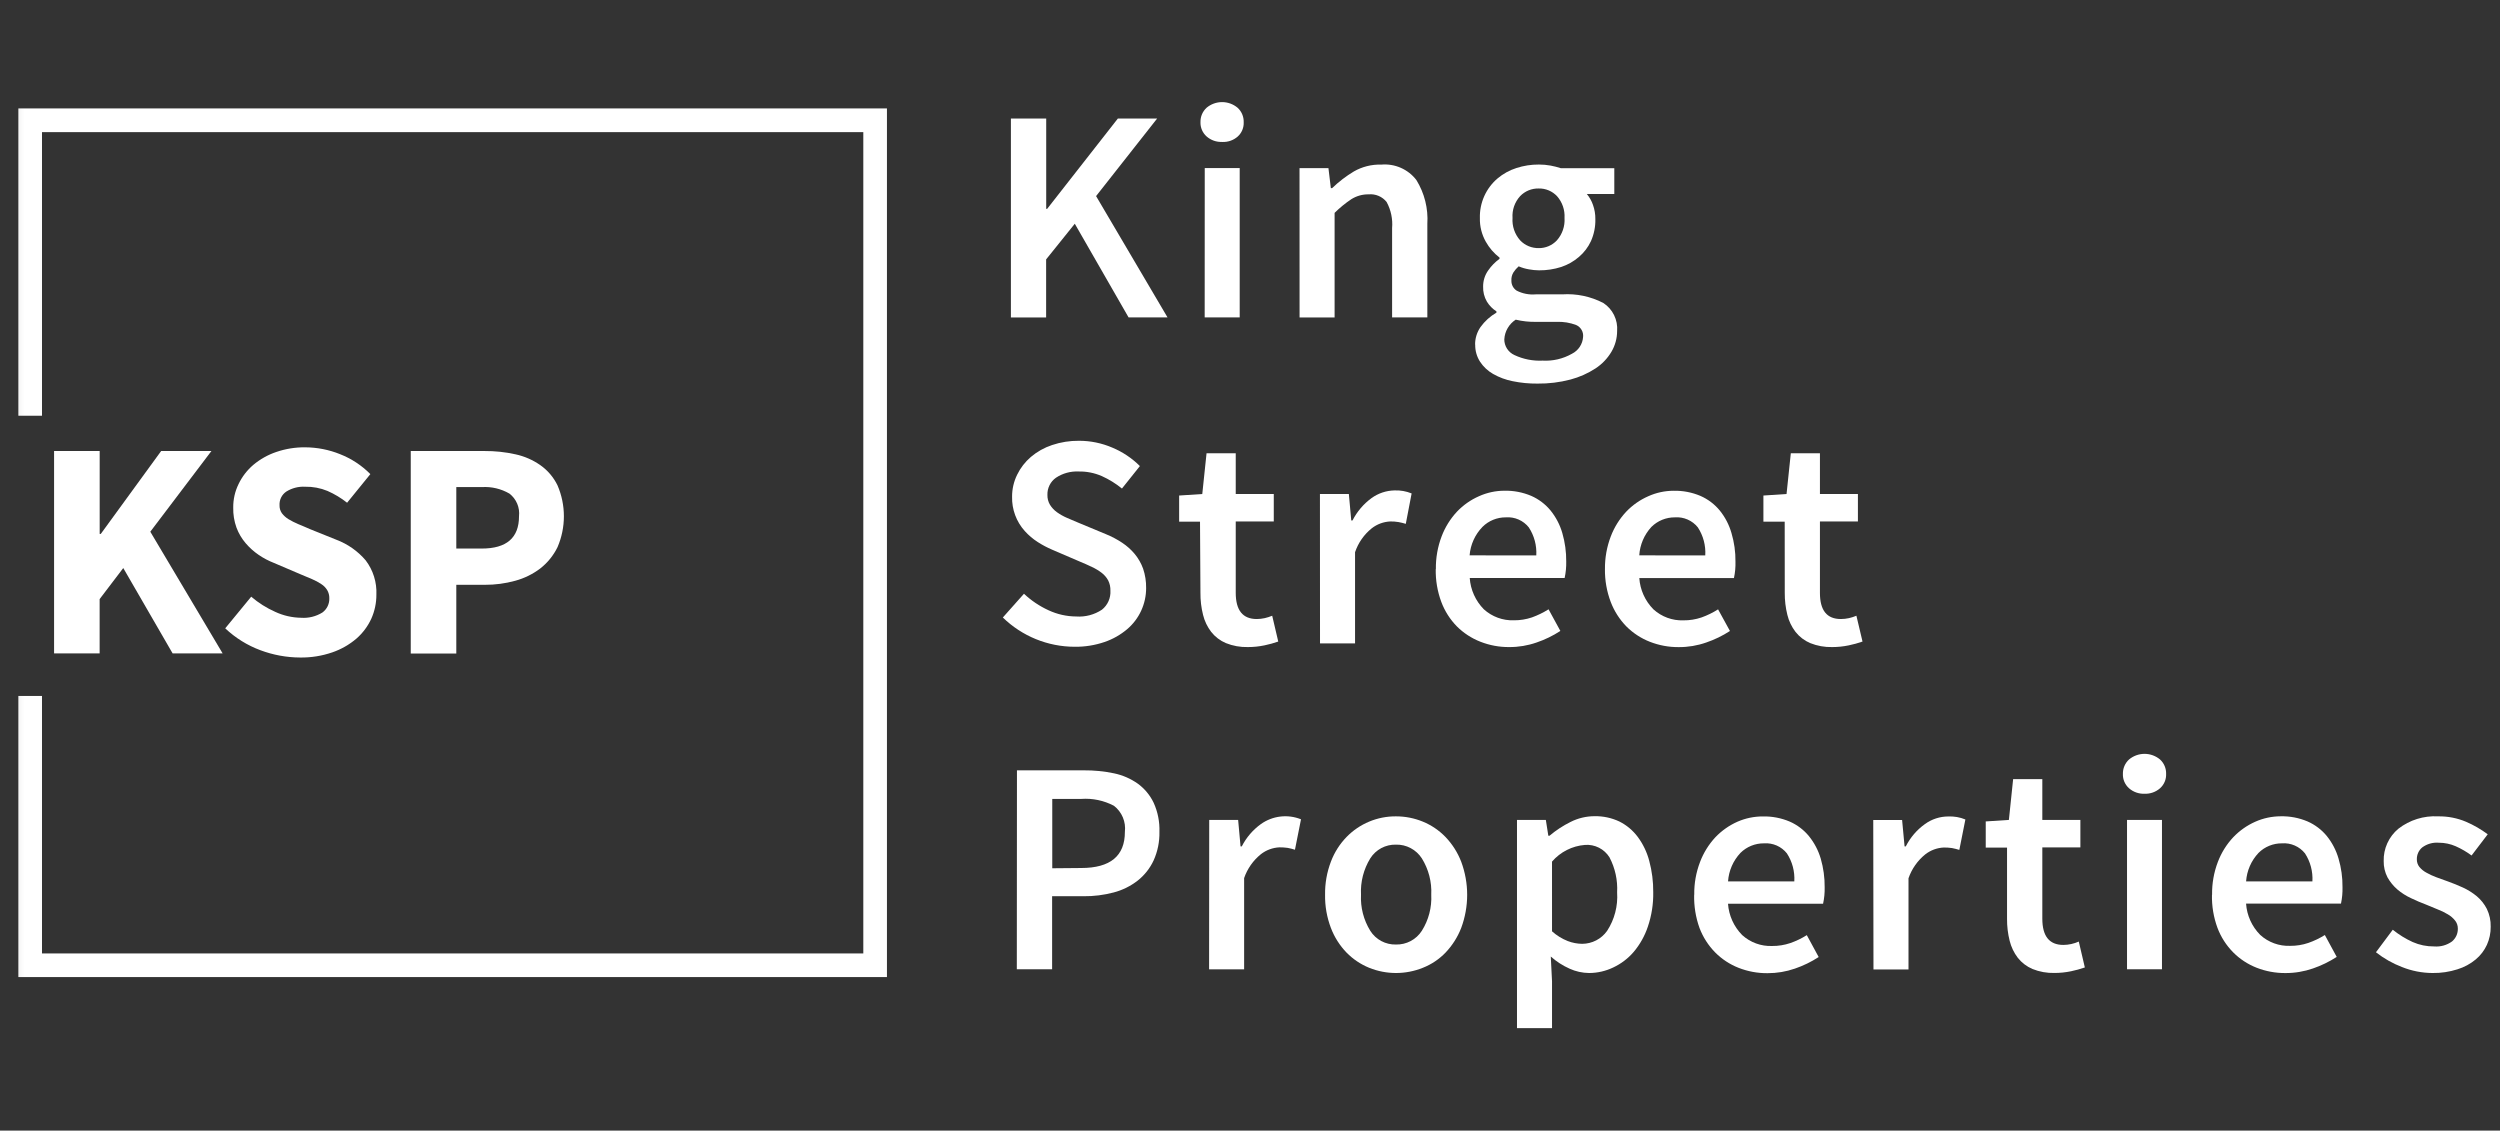 <svg width="157" height="71" viewBox="0 0 157 71" fill="none" xmlns="http://www.w3.org/2000/svg">
<rect x="0" y="0" width="157" height="71" fill="#333333" stroke="none"/>
<mask id="mask0_5088_5261" style="mask-type:alpha" maskUnits="userSpaceOnUse" x="0" y="0" width="157" height="71">
<rect x="0.153" y="0.488" width="156.847" height="70" fill="#D9D9D9"/>
</mask>
<g mask="url(#mask0_5088_5261)">
<path d="M63.485 7.443H65.702V13.115H65.762L70.202 7.443H72.669L68.834 12.315L73.32 19.932H70.874L67.497 14.051L65.697 16.29V19.935H63.485V7.443Z" fill="white"/>
<path d="M76.758 8.912C76.398 8.93 76.045 8.807 75.774 8.569C75.648 8.456 75.548 8.317 75.482 8.162C75.415 8.006 75.384 7.838 75.39 7.669C75.386 7.5 75.418 7.331 75.484 7.176C75.551 7.02 75.65 6.88 75.774 6.766C76.047 6.537 76.392 6.412 76.747 6.412C77.103 6.412 77.448 6.537 77.72 6.766C77.846 6.88 77.945 7.02 78.011 7.177C78.077 7.333 78.109 7.501 78.104 7.671C78.112 7.839 78.083 8.007 78.019 8.162C77.955 8.318 77.858 8.457 77.733 8.571C77.466 8.808 77.117 8.931 76.759 8.916L76.758 8.912ZM75.658 10.556H77.853V19.933H75.654L75.658 10.556Z" fill="white"/>
<path d="M81.61 10.557H83.426L83.577 11.816H83.655C84.07 11.416 84.529 11.064 85.022 10.768C85.546 10.467 86.144 10.318 86.747 10.337C87.166 10.301 87.586 10.37 87.971 10.539C88.355 10.708 88.691 10.97 88.947 11.303C89.457 12.128 89.699 13.091 89.637 14.059V19.934H87.424V14.327C87.472 13.757 87.352 13.186 87.079 12.684C86.946 12.517 86.773 12.386 86.577 12.303C86.38 12.219 86.166 12.185 85.953 12.205C85.571 12.198 85.195 12.303 84.87 12.505C84.491 12.758 84.137 13.047 83.813 13.368V19.937H81.613L81.61 10.557Z" fill="white"/>
<path d="M92.636 21.638C92.634 21.245 92.753 20.861 92.977 20.538C93.243 20.169 93.584 19.861 93.977 19.633V19.555C93.733 19.398 93.528 19.189 93.377 18.942C93.209 18.653 93.127 18.322 93.14 17.989C93.138 17.631 93.248 17.281 93.454 16.989C93.649 16.706 93.891 16.457 94.17 16.255V16.177C93.818 15.905 93.524 15.565 93.307 15.177C93.052 14.724 92.924 14.212 92.937 13.693C92.924 13.22 93.018 12.751 93.211 12.319C93.404 11.888 93.692 11.505 94.053 11.2C94.399 10.91 94.797 10.69 95.227 10.553C95.684 10.404 96.161 10.33 96.642 10.333C96.888 10.332 97.133 10.354 97.375 10.398C97.592 10.439 97.807 10.493 98.018 10.562H101.378V12.184H99.653C99.821 12.385 99.951 12.614 100.037 12.862C100.142 13.152 100.193 13.458 100.188 13.767C100.199 14.24 100.104 14.71 99.912 15.143C99.735 15.524 99.478 15.863 99.157 16.135C98.832 16.415 98.455 16.629 98.048 16.765C97.597 16.909 97.127 16.981 96.654 16.977C96.442 16.975 96.231 16.955 96.024 16.916C95.8 16.879 95.581 16.815 95.373 16.726C95.245 16.838 95.133 16.967 95.041 17.11C94.948 17.264 94.905 17.443 94.916 17.623C94.912 17.747 94.941 17.871 94.999 17.981C95.057 18.092 95.143 18.185 95.248 18.253C95.616 18.441 96.031 18.521 96.443 18.486H98.104C99 18.427 99.895 18.614 100.692 19.029C100.981 19.218 101.214 19.482 101.365 19.792C101.517 20.103 101.583 20.448 101.555 20.793C101.554 21.248 101.432 21.695 101.201 22.087C100.952 22.508 100.61 22.866 100.201 23.135C99.716 23.451 99.185 23.687 98.626 23.835C97.949 24.013 97.251 24.098 96.551 24.09C96.028 24.095 95.506 24.044 94.994 23.939C94.562 23.854 94.146 23.7 93.764 23.482C93.436 23.295 93.157 23.034 92.949 22.719C92.742 22.398 92.635 22.022 92.643 21.641L92.636 21.638ZM94.469 21.31C94.469 21.518 94.529 21.722 94.642 21.898C94.756 22.073 94.917 22.212 95.107 22.298C95.659 22.557 96.266 22.677 96.876 22.647C97.519 22.683 98.158 22.534 98.718 22.216C98.917 22.116 99.086 21.966 99.209 21.781C99.332 21.595 99.404 21.381 99.418 21.159C99.434 21.005 99.401 20.85 99.323 20.716C99.246 20.582 99.128 20.476 98.987 20.413C98.6 20.265 98.187 20.197 97.774 20.213H96.481C96.045 20.222 95.611 20.176 95.187 20.075C94.979 20.209 94.805 20.392 94.681 20.606C94.556 20.82 94.484 21.061 94.471 21.309L94.469 21.31ZM96.626 15.582C96.84 15.585 97.053 15.543 97.251 15.459C97.448 15.375 97.626 15.251 97.773 15.094C97.942 14.903 98.071 14.68 98.153 14.439C98.236 14.197 98.269 13.942 98.252 13.688C98.282 13.19 98.115 12.7 97.786 12.325C97.638 12.166 97.459 12.041 97.26 11.957C97.061 11.873 96.846 11.832 96.63 11.837C96.413 11.832 96.198 11.872 95.997 11.954C95.797 12.037 95.615 12.16 95.465 12.316C95.297 12.5 95.168 12.717 95.085 12.952C95.003 13.188 94.97 13.438 94.987 13.687C94.969 13.941 95.002 14.196 95.084 14.438C95.166 14.679 95.296 14.902 95.465 15.093C95.616 15.253 95.8 15.379 96.004 15.463C96.207 15.547 96.427 15.587 96.647 15.581L96.626 15.582Z" fill="white"/>
<path d="M64.305 37.287C64.76 37.716 65.283 38.067 65.853 38.327C66.393 38.578 66.982 38.711 67.579 38.715C68.153 38.757 68.725 38.606 69.204 38.287C69.381 38.145 69.522 37.963 69.614 37.755C69.706 37.548 69.748 37.322 69.734 37.096C69.742 36.872 69.693 36.649 69.593 36.449C69.493 36.266 69.356 36.106 69.192 35.978C69.002 35.833 68.796 35.709 68.579 35.608C68.343 35.492 68.079 35.379 67.803 35.263L66.079 34.522C65.764 34.388 65.461 34.227 65.174 34.043C64.872 33.85 64.598 33.618 64.359 33.353C63.826 32.762 63.54 31.991 63.559 31.196C63.556 30.716 63.665 30.242 63.877 29.812C64.085 29.384 64.379 29.004 64.74 28.695C65.132 28.363 65.583 28.11 66.07 27.949C66.614 27.766 67.185 27.676 67.76 27.681C68.482 27.68 69.196 27.827 69.859 28.113C70.504 28.383 71.09 28.776 71.585 29.269L70.459 30.68C70.073 30.366 69.648 30.103 69.195 29.899C68.738 29.7 68.244 29.601 67.746 29.61C67.239 29.584 66.737 29.721 66.314 30.002C66.142 30.123 66.003 30.285 65.91 30.473C65.817 30.661 65.771 30.87 65.778 31.08C65.772 31.298 65.827 31.513 65.939 31.701C66.051 31.881 66.198 32.038 66.37 32.163C66.57 32.306 66.786 32.427 67.013 32.525C67.254 32.633 67.501 32.737 67.754 32.84L69.454 33.547C69.809 33.691 70.148 33.87 70.468 34.082C70.765 34.278 71.032 34.516 71.26 34.789C71.487 35.064 71.665 35.376 71.787 35.712C71.919 36.103 71.983 36.515 71.977 36.929C71.978 37.421 71.871 37.908 71.665 38.355C71.459 38.802 71.157 39.198 70.781 39.517C70.364 39.869 69.884 40.141 69.367 40.317C68.761 40.524 68.125 40.626 67.486 40.617C65.801 40.614 64.185 39.954 62.978 38.779L64.305 37.287Z" fill="white"/>
<path d="M75.361 32.761H74.05V31.119L75.503 31.024L75.771 28.467H77.604V31.024H79.993V32.749H77.604V37.231C77.604 38.327 78.044 38.875 78.924 38.875C79.092 38.874 79.26 38.856 79.424 38.819C79.585 38.783 79.742 38.732 79.894 38.668L80.274 40.29C79.992 40.388 79.703 40.467 79.411 40.528C79.068 40.6 78.718 40.636 78.368 40.636C77.894 40.648 77.422 40.563 76.983 40.386C76.623 40.233 76.308 39.992 76.065 39.686C75.822 39.368 75.647 39.004 75.552 38.616C75.438 38.163 75.383 37.698 75.388 37.231L75.361 32.761Z" fill="white"/>
<path d="M82.892 31.024H84.708L84.859 32.685H84.937C85.219 32.132 85.626 31.652 86.127 31.285C86.55 30.977 87.057 30.807 87.581 30.798C87.946 30.784 88.311 30.849 88.65 30.987L88.284 32.898C88.134 32.851 87.981 32.814 87.827 32.786C87.656 32.757 87.483 32.744 87.31 32.747C86.886 32.767 86.479 32.917 86.145 33.178C85.66 33.569 85.297 34.089 85.097 34.678V40.406H82.897L82.892 31.024Z" fill="white"/>
<path d="M90.173 35.743C90.162 35.039 90.285 34.339 90.535 33.681C90.753 33.107 91.079 32.582 91.497 32.133C91.889 31.721 92.36 31.39 92.881 31.162C93.384 30.935 93.929 30.818 94.481 30.817C95.058 30.805 95.632 30.916 96.163 31.141C96.633 31.348 97.048 31.662 97.375 32.059C97.713 32.477 97.964 32.958 98.113 33.474C98.282 34.056 98.365 34.661 98.359 35.268C98.366 35.614 98.333 35.959 98.259 36.298H92.299C92.35 37.039 92.665 37.737 93.187 38.265C93.702 38.731 94.378 38.979 95.072 38.955C95.458 38.958 95.841 38.896 96.206 38.773C96.571 38.641 96.921 38.471 97.249 38.264L97.991 39.623C97.527 39.925 97.027 40.169 96.503 40.347C95.949 40.542 95.365 40.639 94.778 40.636C94.158 40.641 93.543 40.527 92.967 40.3C92.415 40.084 91.912 39.756 91.492 39.338C91.062 38.898 90.728 38.374 90.513 37.798C90.269 37.14 90.151 36.442 90.164 35.741L90.173 35.743ZM96.479 34.88C96.515 34.258 96.35 33.641 96.009 33.12C95.838 32.905 95.618 32.736 95.367 32.626C95.116 32.516 94.842 32.469 94.569 32.49C94.296 32.487 94.026 32.539 93.773 32.642C93.521 32.745 93.291 32.897 93.098 33.09C92.63 33.573 92.345 34.205 92.291 34.876L96.479 34.88Z" fill="white"/>
<path d="M100.791 35.743C100.783 35.039 100.907 34.341 101.158 33.684C101.377 33.11 101.705 32.584 102.124 32.136C102.517 31.723 102.988 31.393 103.509 31.165C104.012 30.937 104.558 30.82 105.109 30.82C105.687 30.808 106.26 30.919 106.791 31.144C107.262 31.351 107.677 31.665 108.003 32.062C108.34 32.48 108.59 32.961 108.737 33.477C108.91 34.059 108.995 34.664 108.987 35.271C108.997 35.617 108.965 35.962 108.892 36.301H102.948C102.998 37.042 103.314 37.741 103.837 38.268C104.35 38.734 105.025 38.982 105.717 38.958C106.104 38.962 106.489 38.9 106.855 38.776C107.22 38.645 107.569 38.475 107.895 38.267L108.641 39.626C108.176 39.928 107.675 40.171 107.149 40.35C106.595 40.545 106.012 40.642 105.424 40.639C104.803 40.644 104.187 40.53 103.608 40.303C103.057 40.087 102.556 39.759 102.137 39.341C101.707 38.9 101.372 38.376 101.153 37.801C100.905 37.144 100.782 36.446 100.79 35.744L100.791 35.743ZM107.091 34.88C107.128 34.258 106.965 33.642 106.625 33.12C106.454 32.905 106.233 32.736 105.981 32.626C105.729 32.516 105.454 32.469 105.18 32.49C104.908 32.488 104.638 32.54 104.385 32.643C104.133 32.746 103.903 32.898 103.709 33.09C103.257 33.579 102.987 34.21 102.946 34.876L107.091 34.88Z" fill="white"/>
<path d="M112.079 32.761H110.742V31.119L112.195 31.024L112.463 28.467H114.292V31.024H116.677V32.749H114.292V37.231C114.292 38.331 114.723 38.875 115.607 38.875C115.778 38.875 115.949 38.856 116.116 38.819C116.276 38.782 116.432 38.732 116.582 38.668L116.966 40.29C116.684 40.389 116.396 40.468 116.103 40.528C115.761 40.6 115.413 40.636 115.063 40.636C114.59 40.648 114.119 40.563 113.679 40.386C113.319 40.233 113.004 39.992 112.761 39.686C112.517 39.369 112.341 39.005 112.247 38.616C112.134 38.163 112.079 37.698 112.083 37.231L112.079 32.761Z" fill="white"/>
<path d="M63.865 48.377H68.065C68.704 48.372 69.341 48.435 69.965 48.566C70.502 48.678 71.01 48.9 71.458 49.217C71.882 49.528 72.222 49.938 72.449 50.412C72.709 50.984 72.833 51.609 72.812 52.237C72.826 52.854 72.703 53.467 72.449 54.031C72.22 54.526 71.877 54.961 71.449 55.3C71.002 55.648 70.489 55.902 69.94 56.046C69.326 56.209 68.692 56.289 68.055 56.283H66.073V60.868H63.856L63.865 48.377ZM67.895 54.511C69.73 54.511 70.646 53.753 70.643 52.238C70.679 51.929 70.635 51.617 70.515 51.331C70.394 51.045 70.203 50.794 69.957 50.604C69.324 50.27 68.61 50.12 67.896 50.172H66.082V54.527L67.895 54.511Z" fill="white"/>
<path d="M75.939 51.491H77.755L77.906 53.152H77.984C78.268 52.597 78.679 52.117 79.184 51.752C79.545 51.495 79.965 51.332 80.405 51.28C80.845 51.227 81.291 51.287 81.703 51.452L81.323 53.363C81.173 53.315 81.02 53.276 80.866 53.247C80.694 53.223 80.522 53.211 80.349 53.213C79.925 53.233 79.518 53.383 79.184 53.644C78.699 54.035 78.334 54.555 78.131 55.144V60.872H75.931L75.939 51.491Z" fill="white"/>
<path d="M83.215 56.188C83.204 55.478 83.329 54.772 83.582 54.109C83.8 53.531 84.135 53.004 84.565 52.561C84.968 52.148 85.45 51.82 85.983 51.598C86.515 51.375 87.087 51.263 87.665 51.267C88.245 51.266 88.819 51.379 89.356 51.599C89.892 51.819 90.376 52.148 90.779 52.565C91.206 53.011 91.54 53.538 91.763 54.114C92.263 55.456 92.263 56.933 91.763 58.276C91.539 58.851 91.205 59.377 90.779 59.824C90.378 60.24 89.893 60.565 89.356 60.777C88.274 61.214 87.064 61.214 85.983 60.777C85.45 60.559 84.966 60.235 84.564 59.824C84.135 59.379 83.8 58.853 83.581 58.276C83.327 57.609 83.203 56.901 83.215 56.188ZM85.471 56.188C85.431 56.984 85.634 57.774 86.053 58.453C86.223 58.724 86.462 58.947 86.745 59.098C87.028 59.249 87.345 59.324 87.666 59.316C87.988 59.324 88.307 59.249 88.592 59.098C88.877 58.947 89.118 58.724 89.292 58.453C89.717 57.777 89.924 56.986 89.883 56.188C89.923 55.385 89.716 54.588 89.292 53.906C89.117 53.635 88.876 53.413 88.591 53.262C88.307 53.11 87.988 53.035 87.666 53.043C87.345 53.035 87.028 53.11 86.745 53.261C86.463 53.413 86.224 53.635 86.053 53.906C85.633 54.59 85.43 55.386 85.471 56.188Z" fill="white"/>
<path d="M97.467 61.623V64.565H95.267V51.491H97.079L97.234 52.483H97.312C97.714 52.143 98.155 51.854 98.627 51.62C99.094 51.382 99.611 51.258 100.136 51.257C100.673 51.247 101.206 51.36 101.693 51.589C102.148 51.816 102.544 52.147 102.849 52.555C103.184 53.007 103.43 53.52 103.573 54.065C103.745 54.706 103.829 55.368 103.823 56.032C103.836 56.765 103.722 57.494 103.487 58.189C103.294 58.769 102.993 59.308 102.599 59.776C102.243 60.193 101.801 60.528 101.305 60.76C100.834 60.986 100.318 61.104 99.796 61.105C99.373 61.101 98.955 61.009 98.571 60.833C98.139 60.641 97.741 60.384 97.389 60.07L97.467 61.623ZM97.467 58.487C97.758 58.748 98.094 58.956 98.459 59.1C98.746 59.21 99.051 59.268 99.359 59.272C99.665 59.271 99.968 59.197 100.24 59.056C100.512 58.915 100.747 58.711 100.925 58.461C101.392 57.744 101.613 56.894 101.555 56.041C101.597 55.278 101.431 54.517 101.076 53.841C100.914 53.582 100.685 53.372 100.413 53.235C100.14 53.097 99.836 53.037 99.532 53.061C98.732 53.125 97.99 53.502 97.466 54.109L97.467 58.487Z" fill="white"/>
<path d="M106.399 56.188C106.388 55.484 106.512 54.784 106.765 54.127C106.983 53.553 107.31 53.027 107.727 52.578C108.121 52.166 108.591 51.835 109.111 51.604C109.616 51.383 110.161 51.27 110.711 51.272C111.289 51.26 111.862 51.37 112.393 51.595C112.864 51.801 113.28 52.116 113.605 52.514C113.941 52.931 114.192 53.41 114.343 53.924C114.512 54.509 114.595 55.115 114.589 55.724C114.597 56.07 114.563 56.416 114.489 56.755H108.519C108.571 57.496 108.887 58.193 109.408 58.722C109.921 59.187 110.596 59.434 111.288 59.408C111.676 59.412 112.061 59.35 112.427 59.226C112.792 59.1 113.141 58.932 113.467 58.726L114.213 60.102C113.749 60.404 113.249 60.647 112.725 60.827C112.171 61.02 111.588 61.117 111 61.116C110.379 61.121 109.763 61.007 109.184 60.78C108.632 60.563 108.131 60.234 107.713 59.813C107.283 59.375 106.947 58.852 106.729 58.277C106.489 57.609 106.376 56.903 106.393 56.194L106.399 56.188ZM112.683 55.351C112.72 54.73 112.557 54.113 112.217 53.592C112.047 53.377 111.826 53.208 111.575 53.098C111.324 52.989 111.05 52.942 110.776 52.962C110.503 52.959 110.232 53.011 109.979 53.114C109.726 53.217 109.495 53.369 109.301 53.562C108.842 54.05 108.567 54.683 108.521 55.352L112.683 55.351Z" fill="white"/>
<path d="M117.64 51.494H119.452L119.607 53.152H119.685C119.966 52.596 120.378 52.115 120.885 51.752C121.312 51.441 121.827 51.274 122.356 51.274C122.722 51.259 123.087 51.323 123.426 51.463L123.046 53.374C122.894 53.327 122.74 53.288 122.585 53.258C122.414 53.234 122.243 53.222 122.071 53.224C121.647 53.243 121.24 53.394 120.906 53.655C120.422 54.047 120.058 54.566 119.854 55.155V60.883H117.654L117.64 51.494Z" fill="white"/>
<path d="M126.042 53.229H124.704V51.586L126.158 51.491L126.425 48.929H128.258V51.491H130.648V53.216H128.258V57.698C128.258 58.793 128.698 59.341 129.578 59.341C129.746 59.34 129.914 59.322 130.078 59.285C130.24 59.249 130.397 59.197 130.548 59.13L130.928 60.756C130.646 60.854 130.358 60.933 130.065 60.994C129.722 61.066 129.373 61.102 129.022 61.102C128.549 61.114 128.077 61.029 127.638 60.852C127.278 60.699 126.962 60.458 126.719 60.152C126.476 59.834 126.302 59.47 126.206 59.082C126.093 58.629 126.038 58.164 126.042 57.698V53.229Z" fill="white"/>
<path d="M134.677 49.847C134.32 49.862 133.97 49.738 133.702 49.502C133.576 49.389 133.476 49.25 133.409 49.095C133.343 48.939 133.312 48.771 133.318 48.602C133.314 48.432 133.346 48.264 133.412 48.108C133.478 47.951 133.577 47.811 133.702 47.697C133.975 47.468 134.321 47.342 134.677 47.342C135.034 47.342 135.379 47.468 135.652 47.697C135.777 47.811 135.875 47.952 135.941 48.108C136.006 48.264 136.038 48.432 136.032 48.602C136.039 48.77 136.009 48.939 135.943 49.094C135.878 49.25 135.778 49.389 135.652 49.502C135.384 49.738 135.034 49.862 134.677 49.847ZM133.577 51.491H135.772V60.868H133.577V51.491Z" fill="white"/>
<path d="M138.919 56.188C138.908 55.484 139.031 54.785 139.282 54.127C139.5 53.553 139.828 53.026 140.248 52.578C140.641 52.166 141.111 51.835 141.632 51.604C142.135 51.38 142.68 51.264 143.232 51.263C143.809 51.251 144.382 51.361 144.914 51.586C145.384 51.792 145.8 52.107 146.126 52.505C146.461 52.921 146.71 53.401 146.859 53.915C147.032 54.499 147.116 55.106 147.109 55.715C147.118 56.061 147.086 56.407 147.014 56.746H141.053C141.103 57.487 141.418 58.185 141.942 58.713C142.454 59.179 143.129 59.426 143.822 59.399C144.207 59.403 144.59 59.341 144.956 59.218C145.322 59.092 145.672 58.924 146 58.718L146.746 60.094C146.28 60.396 145.779 60.639 145.254 60.819C144.699 61.012 144.115 61.11 143.528 61.108C142.906 61.113 142.29 60.999 141.712 60.772C141.159 60.555 140.658 60.226 140.241 59.805C139.809 59.367 139.473 58.844 139.257 58.269C139.013 57.605 138.895 56.901 138.912 56.194L138.919 56.188ZM145.219 55.351C145.255 54.73 145.092 54.113 144.753 53.592C144.581 53.377 144.36 53.208 144.108 53.098C143.856 52.988 143.581 52.941 143.307 52.962C143.034 52.959 142.763 53.011 142.511 53.114C142.258 53.217 142.029 53.369 141.836 53.562C141.376 54.05 141.1 54.683 141.055 55.352L145.219 55.351Z" fill="white"/>
<path d="M150.266 58.387C150.649 58.696 151.069 58.956 151.517 59.16C151.941 59.347 152.4 59.441 152.863 59.436C153.264 59.47 153.663 59.358 153.989 59.122C154.106 59.022 154.2 58.898 154.263 58.758C154.326 58.617 154.356 58.465 154.352 58.311C154.354 58.129 154.293 57.952 154.179 57.811C154.053 57.652 153.898 57.519 153.722 57.419C153.515 57.295 153.297 57.189 153.071 57.104C152.83 57.009 152.588 56.909 152.346 56.804C152.046 56.692 151.73 56.558 151.41 56.404C151.098 56.26 150.808 56.074 150.547 55.852C150.301 55.637 150.094 55.382 149.934 55.097C149.771 54.781 149.689 54.429 149.696 54.074C149.686 53.688 149.763 53.306 149.923 52.955C150.082 52.604 150.319 52.293 150.615 52.047C151.326 51.493 152.215 51.216 153.115 51.267C153.717 51.257 154.315 51.373 154.87 51.608C155.352 51.816 155.808 52.079 156.229 52.393L155.215 53.725C154.904 53.495 154.569 53.3 154.215 53.143C153.88 52.997 153.519 52.922 153.154 52.923C152.781 52.892 152.41 52.999 152.11 53.223C152.004 53.313 151.919 53.425 151.862 53.552C151.804 53.679 151.776 53.817 151.778 53.956C151.772 54.132 151.828 54.305 151.937 54.444C152.057 54.588 152.204 54.708 152.369 54.798C152.568 54.911 152.775 55.007 152.99 55.087L153.728 55.354C154.042 55.467 154.362 55.595 154.681 55.742C154.99 55.885 155.28 56.068 155.544 56.285C155.804 56.505 156.018 56.775 156.174 57.079C156.342 57.427 156.425 57.81 156.415 58.197C156.42 58.589 156.339 58.978 156.178 59.336C156.016 59.689 155.777 60.002 155.478 60.251C155.14 60.532 154.75 60.743 154.33 60.872C153.824 61.034 153.295 61.113 152.764 61.105C152.106 61.102 151.455 60.975 150.845 60.73C150.256 60.505 149.705 60.192 149.21 59.802L150.266 58.387Z" fill="white"/>
<path d="M3.396 28.324H6.26V33.53H6.329L10.12 28.324H13.277L9.439 33.392L13.982 41.035H10.841L7.741 35.673L6.257 37.623V41.035H3.396V28.324Z" fill="white"/>
<path d="M15.776 37.472C16.23 37.861 16.739 38.182 17.286 38.425C17.795 38.662 18.349 38.788 18.912 38.796C19.381 38.83 19.849 38.713 20.249 38.464C20.389 38.361 20.502 38.225 20.577 38.068C20.652 37.911 20.688 37.738 20.681 37.564C20.684 37.388 20.639 37.215 20.551 37.064C20.458 36.91 20.332 36.78 20.181 36.684C19.997 36.561 19.802 36.456 19.599 36.37L18.84 36.051L17.201 35.351C16.866 35.22 16.547 35.053 16.251 34.851C15.946 34.644 15.671 34.397 15.432 34.118C15.184 33.829 14.988 33.499 14.854 33.143C14.707 32.736 14.636 32.307 14.647 31.875C14.642 31.365 14.755 30.862 14.979 30.404C15.201 29.939 15.518 29.526 15.911 29.192C16.335 28.837 16.822 28.563 17.347 28.385C17.932 28.184 18.548 28.085 19.167 28.092C19.918 28.095 20.661 28.241 21.358 28.523C22.071 28.803 22.718 29.229 23.258 29.774L21.798 31.572C21.42 31.273 21.005 31.023 20.564 30.83C20.12 30.647 19.643 30.557 19.164 30.567C18.75 30.544 18.338 30.649 17.986 30.867C17.845 30.96 17.731 31.09 17.655 31.241C17.58 31.392 17.545 31.561 17.555 31.73C17.548 31.908 17.6 32.083 17.702 32.23C17.814 32.377 17.953 32.503 18.111 32.601C18.307 32.719 18.512 32.823 18.724 32.912C18.957 33.012 19.212 33.112 19.483 33.235L21.122 33.895C21.835 34.164 22.469 34.609 22.964 35.189C23.434 35.806 23.672 36.57 23.637 37.346C23.639 37.866 23.53 38.38 23.318 38.855C23.098 39.334 22.779 39.76 22.382 40.106C21.936 40.486 21.422 40.779 20.868 40.969C20.216 41.193 19.53 41.303 18.841 41.292C17.992 41.287 17.151 41.133 16.357 40.835C15.534 40.53 14.781 40.062 14.144 39.459L15.776 37.472Z" fill="white"/>
<path d="M25.795 28.324H30.432C31.085 28.32 31.736 28.389 32.373 28.531C32.934 28.652 33.464 28.884 33.934 29.213C34.395 29.537 34.766 29.974 35.012 30.481C35.276 31.094 35.412 31.754 35.412 32.422C35.412 33.089 35.276 33.75 35.012 34.363C34.758 34.883 34.389 35.339 33.934 35.696C33.463 36.054 32.927 36.317 32.356 36.472C31.734 36.644 31.091 36.729 30.445 36.726H28.656V41.04H25.795V28.324ZM30.256 34.449C31.813 34.449 32.594 33.776 32.594 32.422C32.624 32.153 32.585 31.881 32.48 31.632C32.375 31.383 32.208 31.165 31.994 30.999C31.472 30.696 30.872 30.553 30.269 30.589H28.656V34.449H30.256Z" fill="white"/>
<path d="M55.7 61.36H1.153V43.706H2.637V59.876H54.216V8.298H2.637V26.108H1.153V6.809H55.7V61.36Z" fill="white"/>
</g>
</svg>
